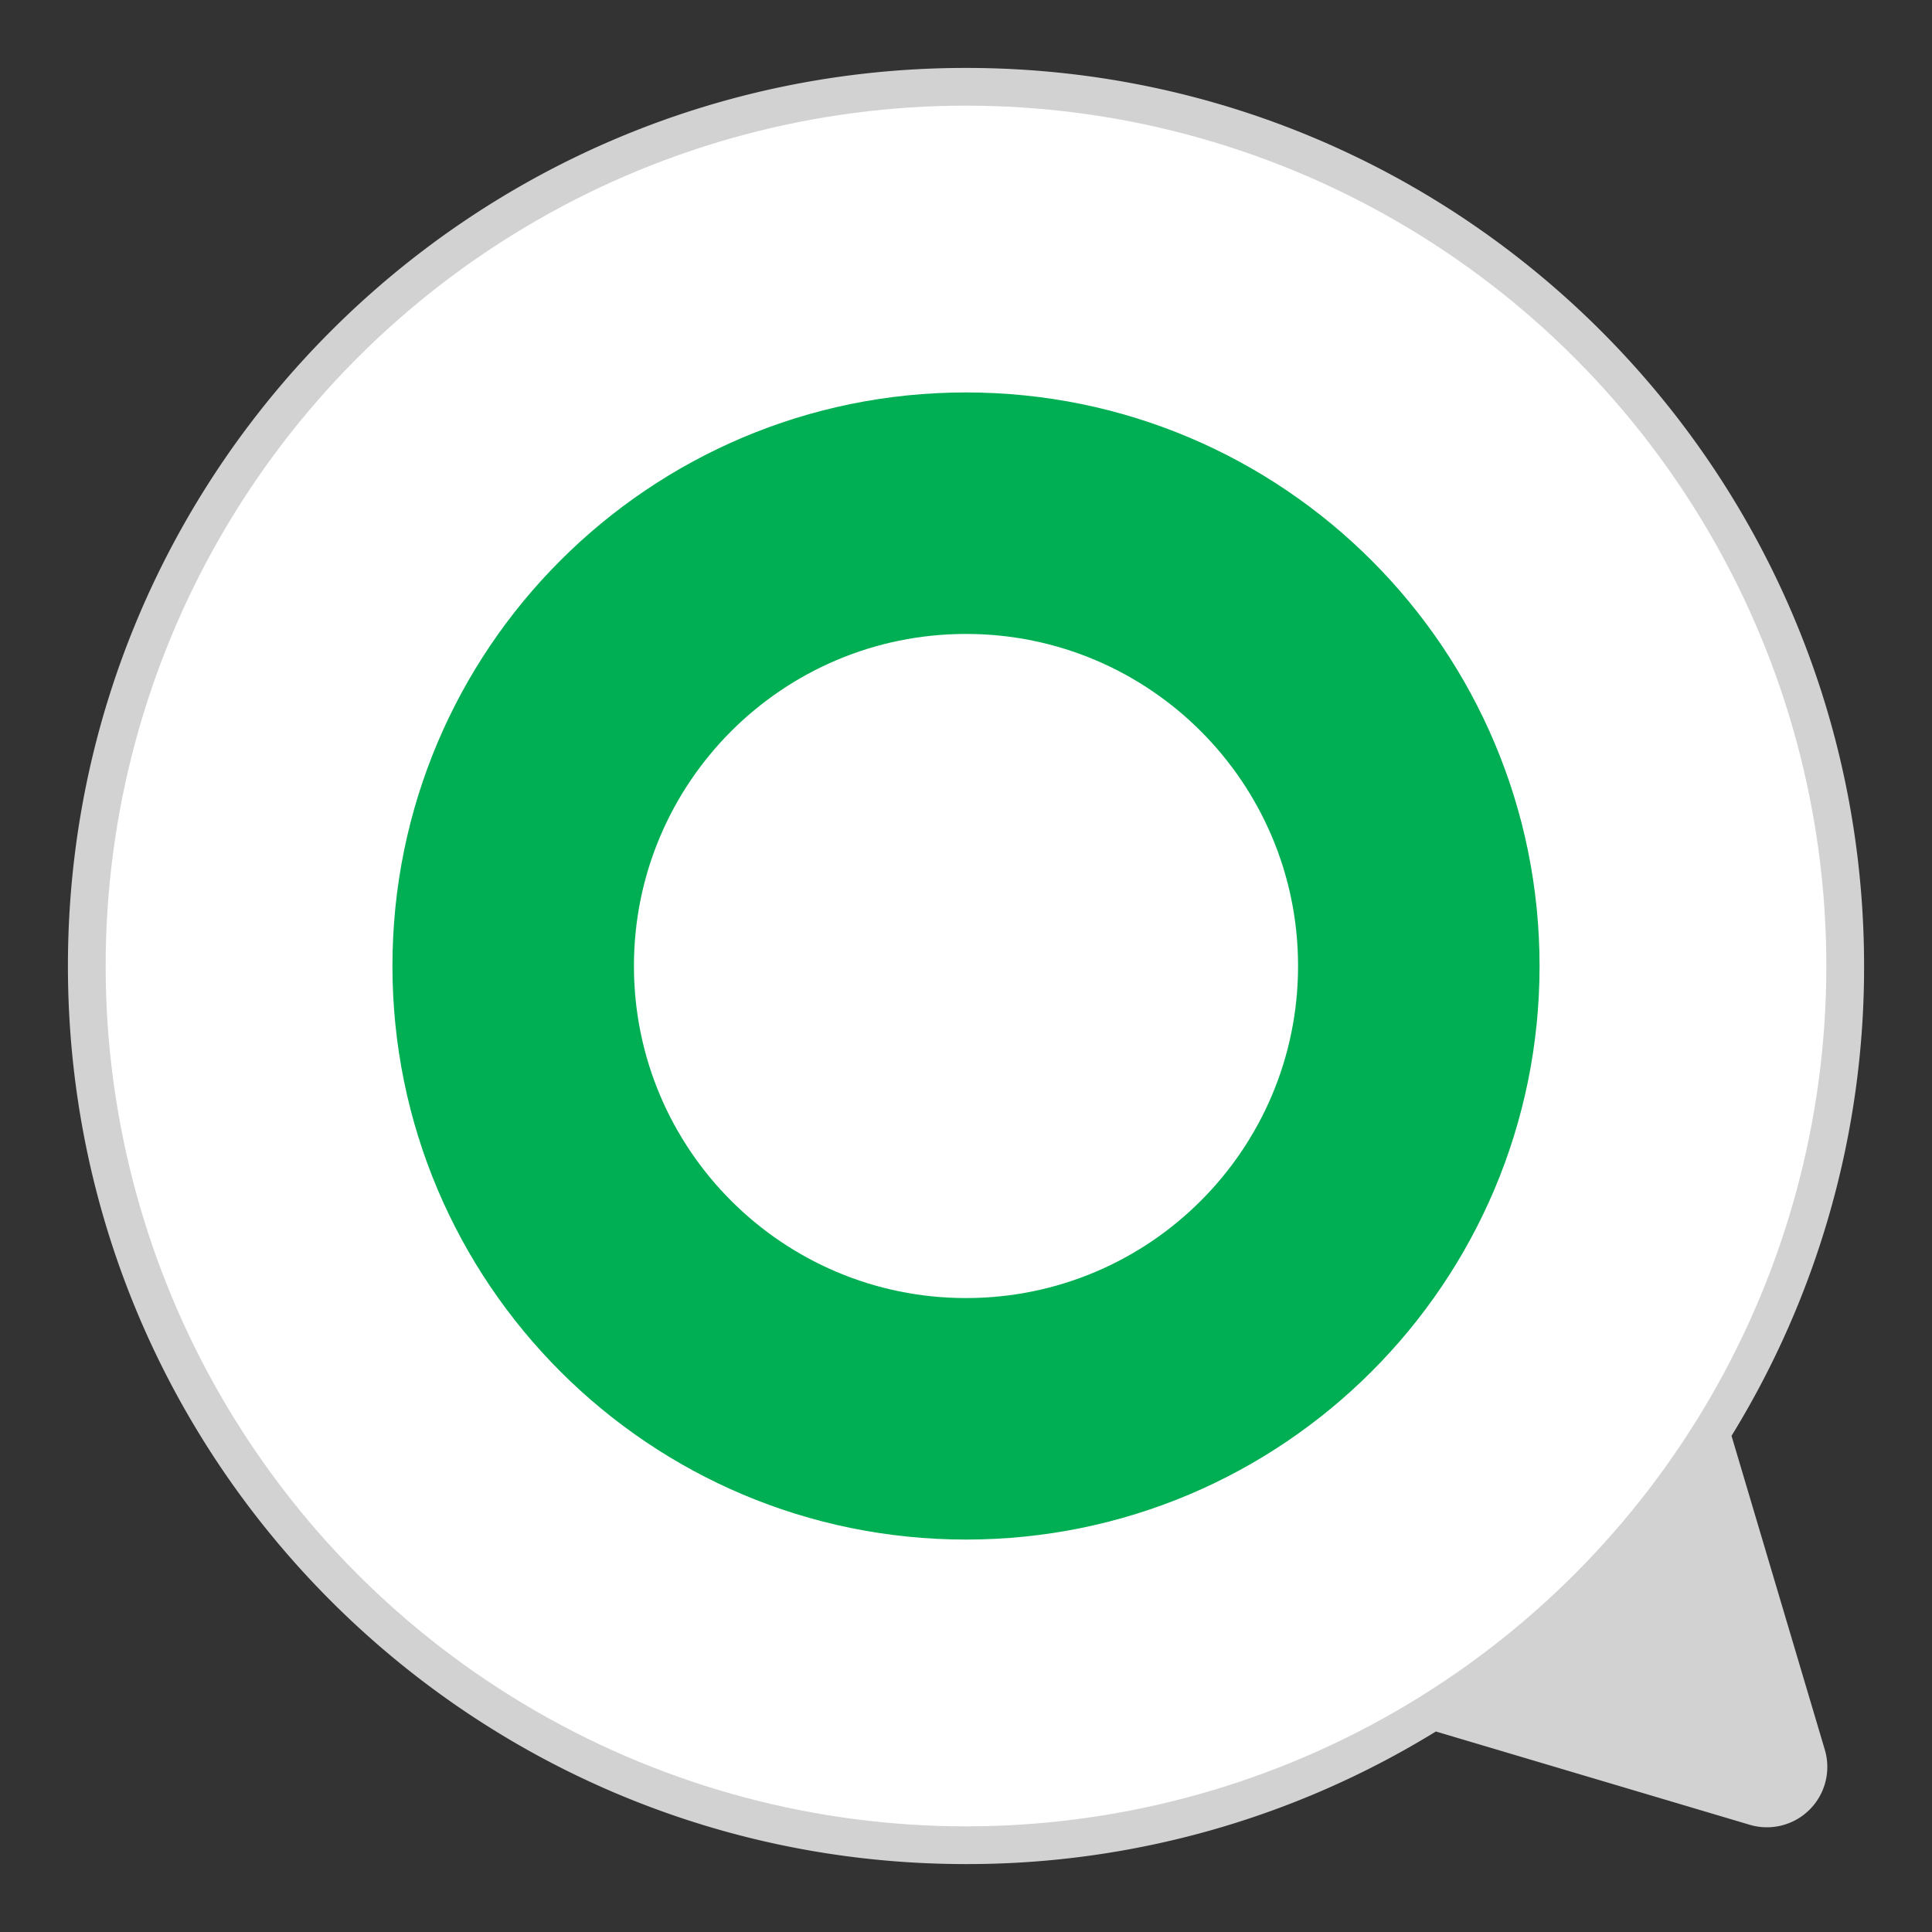 <svg xmlns="http://www.w3.org/2000/svg" class="onicon-button__icon" width="64" height="64" viewBox="0 0 64 64" fill="rgb(0, 0, 0)" style="color: rgb(0, 175, 83);">
        <rect x="0" y="0" width="64" height="64" fill="#333333" stroke="none"/>
        <g fill="none" fill-rule="evenodd">
          <path fill="rgb(210, 210, 210)" d="M32 61.75C15.57 61.75 2.25 48.43 2.25 32S15.57 2.25 32 2.25 61.75 15.57 61.75 32a29.611 29.611 0 0 1-4.391 15.564l3.09 10.397a2 2 0 0 1-2.488 2.487l-10.396-3.09A29.611 29.611 0 0 1 32 61.75z"></path>
          <circle cx="32" cy="32" r="28.5" fill="rgb(255, 255, 255)"></circle>
          <path fill="currentColor" d="M32 51c-10.493 0-19-8.507-19-19s8.507-19 19-19 19 8.507 19 19-8.507 19-19 19zm0-8c6.075 0 11-4.925 11-11s-4.925-11-11-11-11 4.925-11 11 4.925 11 11 11z"></path>
        </g>
      </svg>